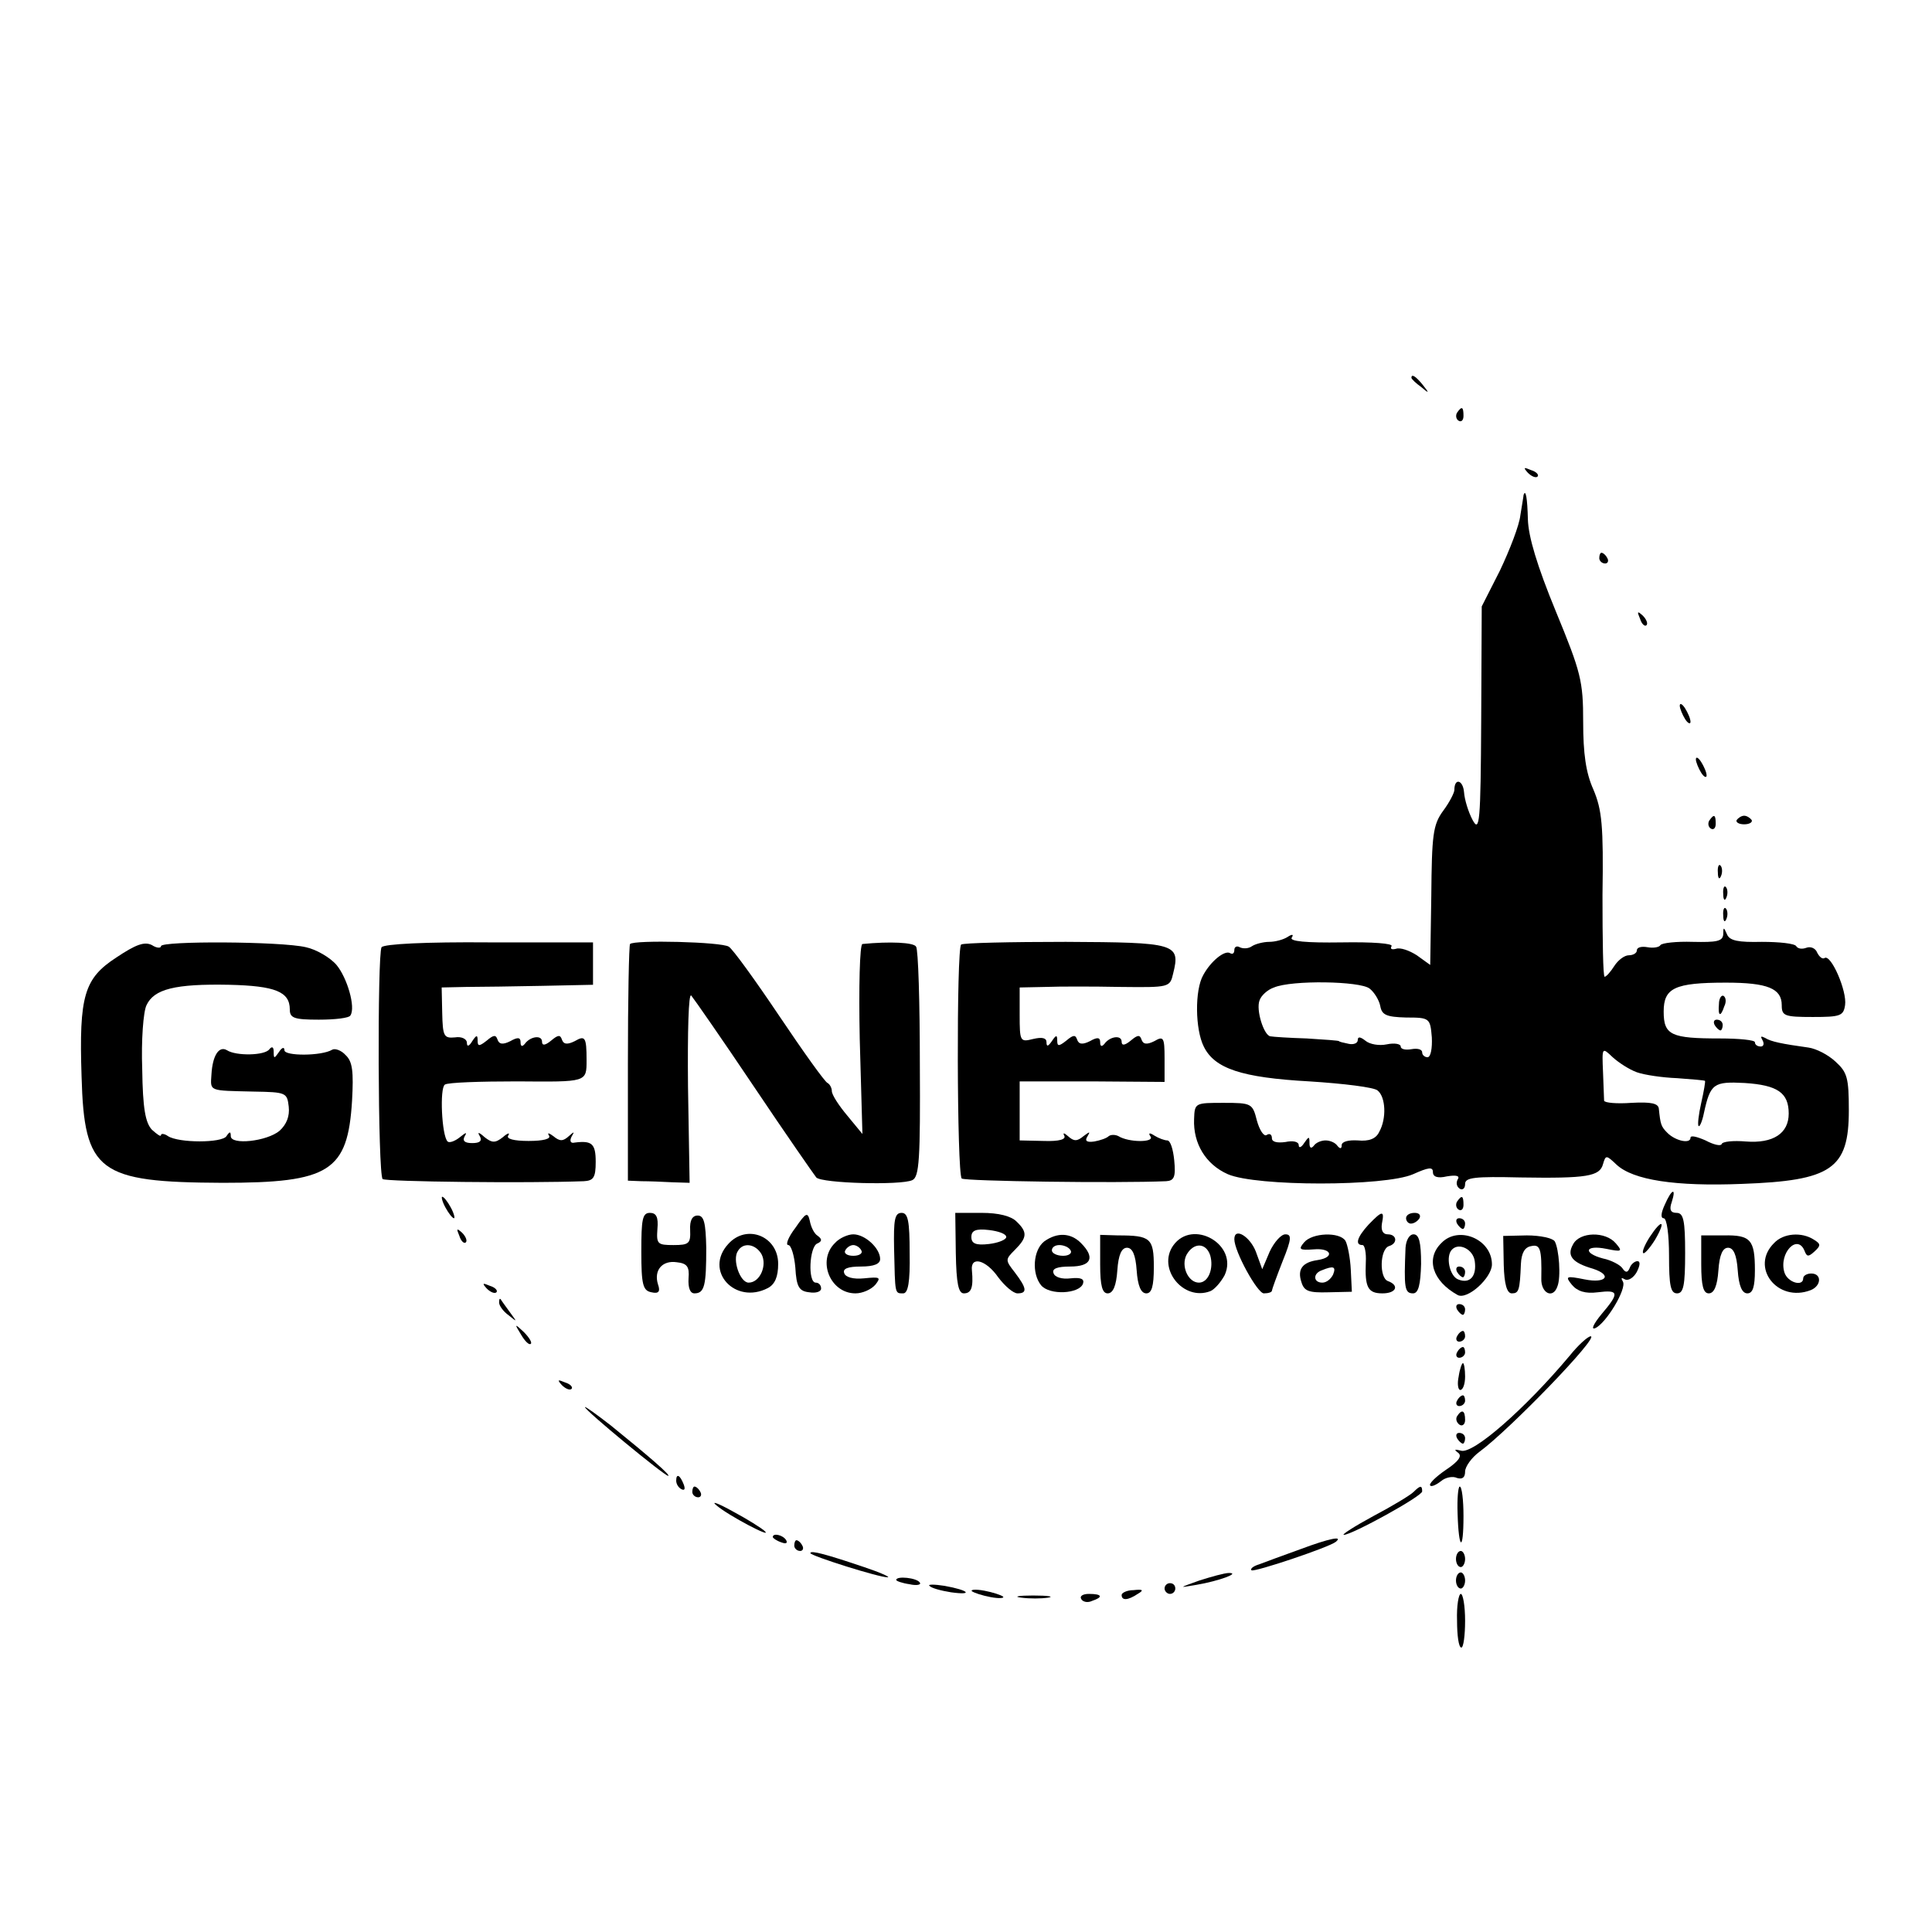 <?xml version="1.0" standalone="no"?>
<!DOCTYPE svg PUBLIC "-//W3C//DTD SVG 20010904//EN"
 "http://www.w3.org/TR/2001/REC-SVG-20010904/DTD/svg10.dtd">
<svg version="1.0" xmlns="http://www.w3.org/2000/svg"
 width="360pt" height="360pt" viewBox="0 0 360 360"
 preserveAspectRatio="xMidYMid meet">
<g transform="translate(0,360) scale(0.1,-0.1)"
fill="#000000" stroke="none">
<path d="M2630 2896 c0 -2 8 -10 18 -17 15 -13 16 -12 3 4 -13 16 -21 21 -21
13z"/>
<path d="M2715 2831 c-3 -5 -2 -12 3 -15 5 -3 9 1 9 9 0 17 -3 19 -12 6z"/>
<path d="M2847 2719 c7 -7 15 -10 18 -7 3 3 -2 9 -12 12 -14 6 -15 5 -6 -5z"/>
<path d="M2839 2678 c0 -2 -3 -19 -6 -38 -2 -19 -20 -65 -38 -103 l-34 -67 -1
-213 c-1 -190 -3 -209 -16 -185 -8 15 -15 38 -16 52 -2 23 -18 27 -18 4 0 -5
-9 -23 -21 -39 -19 -26 -21 -45 -22 -159 l-2 -128 -25 18 c-14 9 -31 15 -39
12 -8 -2 -11 0 -8 5 3 5 -35 8 -93 7 -66 -1 -98 2 -93 9 4 6 1 7 -8 1 -8 -5
-23 -9 -34 -9 -11 0 -26 -4 -32 -8 -7 -5 -17 -5 -23 -2 -5 3 -10 1 -10 -5 0
-6 -3 -9 -8 -6 -10 6 -36 -15 -50 -41 -16 -28 -15 -101 1 -133 20 -41 70 -58
197 -65 63 -4 121 -11 127 -17 15 -12 17 -52 3 -77 -6 -13 -19 -18 -40 -16
-17 1 -30 -2 -30 -9 0 -7 -3 -7 -8 -1 -4 6 -14 10 -22 10 -8 0 -18 -4 -22 -10
-5 -6 -8 -4 -8 5 0 13 -1 13 -10 0 -5 -8 -10 -10 -10 -4 0 7 -11 9 -25 6 -15
-2 -25 0 -25 7 0 7 -4 10 -10 6 -5 -3 -13 9 -18 27 -8 32 -10 33 -62 33 -53 0
-54 0 -55 -30 -2 -46 22 -85 63 -103 53 -23 292 -23 345 0 29 13 37 14 37 4 0
-9 9 -12 26 -8 18 3 25 1 20 -6 -3 -6 -2 -13 4 -17 5 -3 10 0 10 9 0 12 18 14
103 12 124 -2 148 2 154 25 5 17 6 17 25 -1 31 -29 110 -41 234 -36 167 6 199
28 199 137 0 61 -3 71 -25 91 -14 13 -36 24 -50 26 -50 7 -70 11 -81 18 -8 4
-9 3 -5 -4 4 -7 2 -12 -3 -12 -6 0 -11 3 -11 8 0 4 -29 7 -65 7 -91 0 -105 6
-105 50 0 44 20 54 116 54 78 0 104 -11 104 -42 0 -20 5 -22 58 -22 51 0 57 2
60 22 4 26 -26 95 -38 88 -4 -3 -10 2 -14 10 -3 8 -12 12 -20 9 -8 -3 -16 -2
-19 3 -3 5 -32 8 -64 8 -44 -1 -60 2 -65 14 -6 14 -7 14 -7 0 -1 -13 -12 -15
-57 -14 -30 1 -57 -2 -60 -6 -2 -4 -13 -6 -24 -4 -11 2 -20 0 -20 -6 0 -5 -7
-9 -15 -9 -8 0 -20 -9 -27 -20 -7 -11 -15 -20 -18 -20 -3 0 -4 69 -4 152 2
130 -1 159 -17 197 -14 31 -19 67 -19 126 0 76 -4 92 -51 206 -35 85 -51 139
-52 171 -1 40 -4 57 -8 46z m-287 -920 c9 -7 18 -22 20 -33 3 -16 11 -20 48
-21 44 0 45 -1 48 -37 1 -20 -2 -37 -8 -37 -5 0 -10 4 -10 9 0 6 -9 8 -20 6
-11 -2 -20 0 -20 5 0 5 -12 7 -26 4 -14 -3 -32 0 -40 7 -9 7 -14 8 -14 1 0 -6
-8 -9 -17 -7 -10 2 -18 4 -18 5 0 1 -27 3 -60 5 -33 1 -63 3 -68 4 -12 2 -27
49 -20 67 3 9 15 20 27 24 33 14 160 12 178 -2z m498 -156 c14 -5 48 -10 75
-11 28 -2 51 -4 52 -5 1 -1 -2 -19 -7 -41 -5 -22 -7 -41 -5 -43 2 -3 7 9 10
24 12 55 18 59 76 56 61 -4 82 -18 82 -57 0 -37 -29 -56 -80 -52 -23 2 -44 0
-45 -5 -2 -4 -15 -1 -30 7 -16 7 -28 10 -28 5 0 -12 -28 -6 -43 9 -12 12 -13
16 -16 45 -1 10 -14 13 -51 11 -27 -2 -50 0 -51 4 0 3 -1 27 -2 53 -2 47 -2
47 18 28 11 -10 31 -23 45 -28z"/>
<path d="M2980 2560 c0 -5 5 -10 11 -10 5 0 7 5 4 10 -3 6 -8 10 -11 10 -2 0
-4 -4 -4 -10z"/>
<path d="M3056 2447 c3 -10 9 -15 12 -12 3 3 0 11 -7 18 -10 9 -11 8 -5 -6z"/>
<path d="M3130 2285 c0 -5 5 -17 10 -25 5 -8 10 -10 10 -5 0 6 -5 17 -10 25
-5 8 -10 11 -10 5z"/>
<path d="M3160 2185 c0 -5 5 -17 10 -25 5 -8 10 -10 10 -5 0 6 -5 17 -10 25
-5 8 -10 11 -10 5z"/>
<path d="M3185 2071 c-3 -5 -2 -12 3 -15 5 -3 9 1 9 9 0 17 -3 19 -12 6z"/>
<path d="M3236 2072 c-2 -4 4 -8 14 -8 10 0 16 4 14 8 -3 4 -9 8 -14 8 -5 0
-11 -4 -14 -8z"/>
<path d="M3201 1974 c0 -11 3 -14 6 -6 3 7 2 16 -1 19 -3 4 -6 -2 -5 -13z"/>
<path d="M3211 1934 c0 -11 3 -14 6 -6 3 7 2 16 -1 19 -3 4 -6 -2 -5 -13z"/>
<path d="M3211 1894 c0 -11 3 -14 6 -6 3 7 2 16 -1 19 -3 4 -6 -2 -5 -13z"/>
<path d="M217 1816 c-60 -39 -70 -71 -65 -222 5 -178 31 -197 263 -198 199 0
233 21 241 153 3 54 1 73 -12 85 -8 9 -20 13 -25 10 -20 -12 -89 -12 -89 -1 0
7 -5 5 -10 -3 -9 -13 -10 -13 -10 0 0 9 -3 11 -8 5 -8 -12 -62 -13 -79 -2 -15
9 -27 -10 -29 -45 -2 -32 -6 -30 79 -32 60 -1 62 -2 65 -28 2 -18 -4 -33 -17
-45 -24 -20 -91 -27 -91 -10 0 9 -2 9 -8 0 -8 -13 -89 -13 -109 0 -7 5 -13 5
-13 2 0 -4 -7 1 -17 10 -12 13 -17 39 -18 113 -2 53 2 107 8 119 14 30 53 40
154 38 86 -2 113 -13 113 -46 0 -16 8 -19 54 -19 30 0 57 3 59 8 10 15 -6 70
-26 94 -12 14 -38 29 -57 33 -46 11 -270 12 -270 2 0 -4 -8 -4 -17 2 -14 7
-30 1 -66 -23z"/>
<path d="M711 1835 c-8 -13 -7 -423 2 -432 6 -5 271 -8 375 -4 18 1 22 7 22
36 0 34 -7 40 -39 36 -8 -2 -10 3 -6 11 6 10 5 10 -5 1 -11 -10 -17 -10 -29 0
-8 6 -12 7 -8 1 4 -6 -10 -10 -38 -10 -28 0 -42 4 -38 10 4 6 -1 5 -10 -3 -14
-11 -20 -11 -34 0 -11 10 -14 10 -9 2 5 -9 0 -13 -14 -13 -14 0 -19 4 -14 13
5 8 2 7 -9 -2 -10 -8 -20 -11 -23 -8 -11 11 -15 100 -5 106 5 4 66 6 135 6
130 -1 129 -2 129 40 0 43 -3 46 -22 35 -14 -7 -21 -6 -24 3 -3 9 -7 9 -20 -2
-11 -9 -17 -10 -17 -2 0 13 -22 10 -32 -4 -5 -6 -8 -5 -8 3 0 9 -5 10 -19 2
-14 -7 -21 -6 -24 3 -3 9 -7 9 -20 -2 -14 -11 -17 -11 -17 0 0 11 -2 11 -10
-1 -6 -10 -10 -11 -10 -3 0 7 -10 12 -22 10 -21 -2 -23 2 -24 46 l-1 47 46 1
c25 0 89 1 141 2 l95 2 0 39 0 40 -193 0 c-119 1 -196 -3 -201 -9z"/>
<path d="M1174 1841 c-2 -2 -4 -103 -4 -223 l0 -218 25 -1 c14 0 40 -1 58 -2
l32 -1 -3 179 c-1 104 1 175 6 170 5 -6 58 -82 117 -170 59 -88 112 -164 116
-169 10 -11 158 -15 179 -5 13 6 15 39 14 216 0 115 -3 214 -7 219 -4 8 -49
10 -100 5 -5 -1 -7 -80 -5 -177 l5 -177 -28 34 c-16 19 -29 39 -29 46 0 6 -4
13 -8 15 -5 2 -45 58 -90 125 -45 67 -87 125 -94 129 -13 9 -176 13 -184 5z"/>
<path d="M1791 1840 c-9 -7 -8 -426 1 -436 6 -5 290 -9 381 -5 15 1 18 8 15
39 -2 20 -7 37 -13 37 -5 0 -16 4 -24 9 -9 6 -12 5 -7 -2 7 -11 -41 -11 -60 1
-6 3 -14 3 -18 0 -4 -4 -16 -8 -27 -10 -14 -2 -18 1 -13 9 6 10 5 10 -7 1 -12
-10 -18 -10 -29 0 -7 6 -10 7 -7 1 4 -7 -9 -11 -38 -10 l-45 1 0 55 0 55 135
0 135 -1 0 44 c0 39 -2 42 -19 32 -14 -7 -21 -6 -24 3 -3 9 -7 9 -20 -2 -11
-9 -17 -10 -17 -2 0 13 -22 10 -32 -4 -5 -6 -8 -5 -8 3 0 9 -5 10 -19 2 -14
-7 -21 -6 -24 3 -3 9 -7 9 -20 -2 -14 -11 -17 -11 -17 0 0 11 -2 11 -10 -1 -7
-10 -10 -11 -10 -2 0 8 -8 10 -25 6 -24 -6 -25 -5 -25 45 l0 51 48 1 c26 1 89
1 139 0 92 -1 93 -1 99 25 14 56 5 58 -200 59 -104 0 -191 -2 -195 -5z"/>
<path d="M3203 1729 c-2 -23 3 -25 10 -4 4 8 3 16 -1 19 -4 3 -9 -4 -9 -15z"/>
<path d="M3195 1690 c3 -5 8 -10 11 -10 2 0 4 5 4 10 0 6 -5 10 -11 10 -5 0
-7 -4 -4 -10z"/>
<path d="M3102 1355 c-7 -15 -8 -25 -2 -25 6 0 10 -31 10 -70 0 -56 3 -70 15
-70 12 0 15 15 15 75 0 61 -3 75 -16 75 -11 0 -14 6 -9 20 9 28 0 25 -13 -5z"/>
<path d="M830 1350 c6 -11 13 -20 16 -20 2 0 0 9 -6 20 -6 11 -13 20 -16 20
-2 0 0 -9 6 -20z"/>
<path d="M2715 1361 c-3 -5 -2 -12 3 -15 5 -3 9 1 9 9 0 17 -3 19 -12 6z"/>
<path d="M1195 1268 c0 -62 3 -73 19 -76 13 -3 17 1 12 15 -8 26 8 45 35 41
19 -2 24 -8 22 -30 -1 -18 3 -28 11 -28 19 0 22 15 22 85 -1 46 -4 60 -16 60
-10 0 -15 -9 -14 -27 1 -25 -2 -28 -31 -28 -30 0 -32 2 -30 30 2 22 -2 30 -14
30 -14 0 -16 -12 -16 -72z"/>
<path d="M1482 1312 c-13 -17 -19 -32 -13 -32 5 0 11 -19 13 -42 2 -36 7 -44
26 -46 12 -2 22 1 22 7 0 6 -4 11 -10 11 -15 0 -12 67 3 73 9 4 9 8 1 14 -7 4
-13 17 -15 28 -4 17 -7 16 -27 -13z"/>
<path d="M1666 1273 c2 -85 1 -83 17 -83 9 0 13 21 12 75 0 60 -3 75 -15 75
-13 0 -15 -13 -14 -67z"/>
<path d="M1781 1265 c1 -57 5 -75 15 -75 14 0 18 11 15 43 -3 27 26 20 49 -13
12 -16 28 -30 36 -30 19 0 17 10 -5 39 -18 23 -18 24 0 42 23 23 24 33 3 53
-10 10 -33 16 -65 16 l-49 0 1 -75z m94 30 c0 -5 -15 -11 -32 -13 -25 -3 -33
1 -33 13 0 12 8 16 33 13 17 -2 32 -7 32 -13z"/>
<path d="M2550 1318 c-21 -23 -26 -38 -11 -38 4 0 7 -15 6 -32 -2 -47 4 -58
31 -58 26 0 32 15 10 23 -16 6 -15 59 2 65 17 5 15 22 -2 22 -9 0 -13 7 -11
20 5 25 1 25 -25 -2z"/>
<path d="M2620 1330 c0 -5 4 -10 9 -10 6 0 13 5 16 10 3 6 -1 10 -9 10 -9 0
-16 -4 -16 -10z"/>
<path d="M2715 1320 c3 -5 8 -10 11 -10 2 0 4 5 4 10 0 6 -5 10 -11 10 -5 0
-7 -4 -4 -10z"/>
<path d="M3074 1295 c-9 -14 -15 -28 -12 -30 2 -2 12 9 22 25 21 36 13 40 -10
5z"/>
<path d="M856 1297 c3 -10 9 -15 12 -12 3 3 0 11 -7 18 -10 9 -11 8 -5 -6z"/>
<path d="M1357 1282 c-46 -50 13 -114 74 -82 13 7 19 21 19 45 0 52 -59 75
-93 37z m62 -19 c11 -21 -3 -53 -24 -53 -16 0 -31 43 -20 59 10 17 33 13 44
-6z"/>
<path d="M1556 1284 c-34 -33 -9 -94 38 -94 13 0 29 7 37 16 11 14 9 15 -21
12 -20 -2 -35 2 -37 10 -3 8 7 12 31 12 25 0 36 5 36 14 0 20 -28 46 -50 46
-10 0 -26 -7 -34 -16z m49 -14 c3 -5 -3 -10 -15 -10 -12 0 -18 5 -15 10 3 6
10 10 15 10 5 0 12 -4 15 -10z"/>
<path d="M1946 1287 c-21 -16 -24 -60 -6 -82 16 -19 71 -16 78 3 3 9 -4 12
-23 10 -16 -2 -30 2 -32 10 -3 8 7 12 31 12 40 0 47 17 20 44 -19 19 -44 20
-68 3z m49 -17 c3 -5 -3 -10 -14 -10 -12 0 -21 5 -21 10 0 6 6 10 14 10 8 0
18 -4 21 -10z"/>
<path d="M2050 1244 c0 -40 4 -54 14 -54 10 0 16 14 18 43 2 29 8 42 18 42 10
0 16 -13 18 -42 2 -29 8 -43 18 -43 10 0 14 13 14 49 0 54 -6 59 -67 59 l-33
1 0 -55z"/>
<path d="M2186 1279 c-30 -43 19 -104 69 -85 8 3 20 17 27 30 26 57 -60 106
-96 55z m69 -18 c7 -24 -3 -51 -21 -51 -20 0 -34 31 -23 52 13 23 36 23 44 -1z"/>
<path d="M2300 1291 c0 -23 43 -101 55 -101 8 0 15 2 15 5 0 2 9 27 20 55 17
42 17 50 5 50 -8 0 -21 -15 -29 -32 l-14 -33 -12 33 c-11 28 -40 46 -40 23z"/>
<path d="M2430 1285 c-11 -13 -9 -15 18 -13 33 3 40 -15 7 -20 -28 -4 -38 -17
-30 -41 5 -17 14 -20 50 -19 l44 1 -2 41 c-1 22 -6 47 -10 54 -11 17 -62 15
-77 -3z m54 -60 c-4 -8 -12 -15 -20 -15 -17 0 -18 17 -1 23 22 9 27 7 21 -8z"/>
<path d="M2619 1275 c-3 -74 -2 -85 14 -85 10 0 14 16 15 55 0 41 -4 55 -14
55 -8 0 -14 -11 -15 -25z"/>
<path d="M2686 1284 c-30 -29 -17 -71 30 -97 18 -10 64 32 64 57 0 47 -62 73
-94 40z m62 -34 c4 -28 -9 -43 -31 -34 -16 6 -24 44 -11 56 13 13 39 0 42 -22z"/>
<path d="M2715 1230 c3 -5 8 -10 11 -10 2 0 4 5 4 10 0 6 -5 10 -11 10 -5 0
-7 -4 -4 -10z"/>
<path d="M2802 1243 c1 -36 6 -53 15 -53 13 0 15 5 17 55 1 20 7 31 19 33 17
4 20 -5 19 -60 -1 -28 22 -39 30 -15 7 17 3 70 -5 84 -4 6 -27 11 -52 11 l-44
-1 1 -54z"/>
<path d="M2931 1281 c-12 -21 -1 -34 37 -45 37 -12 25 -28 -15 -20 -35 7 -37
6 -24 -10 10 -12 25 -17 48 -14 40 5 41 -1 7 -41 -14 -17 -20 -29 -12 -26 20
8 60 74 52 87 -4 7 -3 8 4 4 6 -3 16 3 22 14 6 12 7 20 1 20 -5 0 -12 -6 -14
-12 -4 -10 -8 -10 -14 -1 -4 6 -21 15 -36 18 -38 10 -34 26 6 18 29 -6 31 -5
18 10 -19 23 -68 22 -80 -2z"/>
<path d="M3170 1244 c0 -40 4 -54 14 -54 10 0 16 14 18 43 2 29 8 42 18 42 10
0 16 -13 18 -42 2 -29 8 -43 18 -43 10 0 14 12 14 43 0 57 -8 66 -58 65 l-42
0 0 -54z"/>
<path d="M3306 1284 c-46 -45 6 -112 68 -88 20 8 21 31 1 31 -8 0 -15 -4 -15
-9 0 -16 -29 -8 -35 11 -11 36 25 74 38 39 4 -10 7 -10 18 0 12 11 12 14 -1
22 -23 15 -57 12 -74 -6z"/>
<path d="M907 1199 c7 -7 15 -10 18 -7 3 3 -2 9 -12 12 -14 6 -15 5 -6 -5z"/>
<path d="M930 1173 c0 -6 8 -17 18 -24 16 -13 16 -13 2 6 -8 11 -16 22 -17 24
-2 2 -3 0 -3 -6z"/>
<path d="M2715 1160 c3 -5 8 -10 11 -10 2 0 4 5 4 10 0 6 -5 10 -11 10 -5 0
-7 -4 -4 -10z"/>
<path d="M971 1113 c7 -12 15 -20 18 -17 3 2 -3 12 -13 22 -17 16 -18 16 -5
-5z"/>
<path d="M2715 1110 c-3 -5 -1 -10 4 -10 6 0 11 5 11 10 0 6 -2 10 -4 10 -3 0
-8 -4 -11 -10z"/>
<path d="M2925 1074 c-83 -99 -181 -185 -203 -177 -12 3 -13 2 -5 -4 8 -6 1
-16 -23 -32 -19 -13 -32 -26 -29 -29 2 -3 11 1 20 8 8 7 22 10 30 6 10 -3 15
1 15 12 0 9 12 26 27 37 57 42 224 215 207 215 -5 0 -23 -16 -39 -36z"/>
<path d="M2715 1080 c-3 -5 -1 -10 4 -10 6 0 11 5 11 10 0 6 -2 10 -4 10 -3 0
-8 -4 -11 -10z"/>
<path d="M2718 1035 c-3 -14 -1 -25 3 -25 5 0 9 11 9 25 0 14 -2 25 -4 25 -2
0 -6 -11 -8 -25z"/>
<path d="M1047 1019 c7 -7 15 -10 18 -7 3 3 -2 9 -12 12 -14 6 -15 5 -6 -5z"/>
<path d="M2715 990 c-3 -5 -1 -10 4 -10 6 0 11 5 11 10 0 6 -2 10 -4 10 -3 0
-8 -4 -11 -10z"/>
<path d="M1090 978 c0 -6 148 -128 155 -128 6 0 -34 35 -107 94 -27 21 -48 36
-48 34z"/>
<path d="M2715 961 c-3 -5 -1 -12 5 -16 5 -3 10 1 10 9 0 18 -6 21 -15 7z"/>
<path d="M2715 920 c3 -5 8 -10 11 -10 2 0 4 5 4 10 0 6 -5 10 -11 10 -5 0 -7
-4 -4 -10z"/>
<path d="M1260 841 c0 -6 4 -13 10 -16 6 -3 7 1 4 9 -7 18 -14 21 -14 7z"/>
<path d="M1290 820 c0 -5 5 -10 11 -10 5 0 7 5 4 10 -3 6 -8 10 -11 10 -2 0
-4 -4 -4 -10z"/>
<path d="M2634 820 c-6 -6 -39 -26 -75 -45 -35 -19 -60 -35 -55 -35 15 0 146
72 146 81 0 12 -4 11 -16 -1z"/>
<path d="M2716 780 c2 -69 11 -73 11 -5 0 30 -3 55 -7 55 -3 0 -5 -23 -4 -50z"/>
<path d="M1335 795 c22 -19 106 -63 90 -48 -5 5 -32 22 -60 37 -27 15 -41 20
-30 11z"/>
<path d="M1440 736 c0 -2 7 -7 16 -10 8 -3 12 -2 9 4 -6 10 -25 14 -25 6z"/>
<path d="M2425 714 c-33 -12 -69 -25 -79 -29 -10 -3 -17 -8 -14 -11 5 -4 145
43 157 53 15 12 -13 6 -64 -13z"/>
<path d="M1480 720 c0 -5 5 -10 11 -10 5 0 7 5 4 10 -3 6 -8 10 -11 10 -2 0
-4 -4 -4 -10z"/>
<path d="M1510 706 c0 -5 130 -46 144 -45 6 0 -14 9 -44 19 -68 23 -100 32
-100 26z"/>
<path d="M2713 695 c0 -8 4 -15 9 -15 4 0 8 7 8 15 0 8 -4 15 -8 15 -5 0 -9
-7 -9 -15z"/>
<path d="M2235 655 c-39 -14 -40 -14 -5 -8 41 7 82 22 60 22 -8 0 -33 -7 -55
-14z"/>
<path d="M2713 655 c0 -8 4 -15 9 -15 4 0 8 7 8 15 0 8 -4 15 -8 15 -5 0 -9
-7 -9 -15z"/>
<path d="M1670 656 c0 -2 11 -6 25 -8 13 -3 22 -1 19 3 -5 9 -44 13 -44 5z"/>
<path d="M1732 645 c3 -4 21 -9 40 -12 43 -6 33 4 -12 12 -19 3 -32 3 -28 0z"/>
<path d="M2170 640 c0 -5 5 -10 10 -10 6 0 10 5 10 10 0 6 -4 10 -10 10 -5 0
-10 -4 -10 -10z"/>
<path d="M1811 635 c4 -3 19 -8 35 -11 16 -3 26 -2 23 1 -4 3 -19 8 -35 11
-16 3 -26 2 -23 -1z"/>
<path d="M2090 628 c0 -11 12 -10 30 2 12 7 10 9 -8 7 -12 0 -22 -5 -22 -9z"/>
<path d="M1903 623 c15 -2 37 -2 50 0 12 2 0 4 -28 4 -27 0 -38 -2 -22 -4z"/>
<path d="M2015 620 c3 -5 12 -7 20 -3 21 7 19 13 -6 13 -11 0 -18 -4 -14 -10z"/>
<path d="M2715 580 c0 -27 3 -50 8 -50 4 0 7 23 7 50 0 28 -4 50 -8 50 -4 0
-8 -22 -7 -50z"/>
</g>
</svg>
